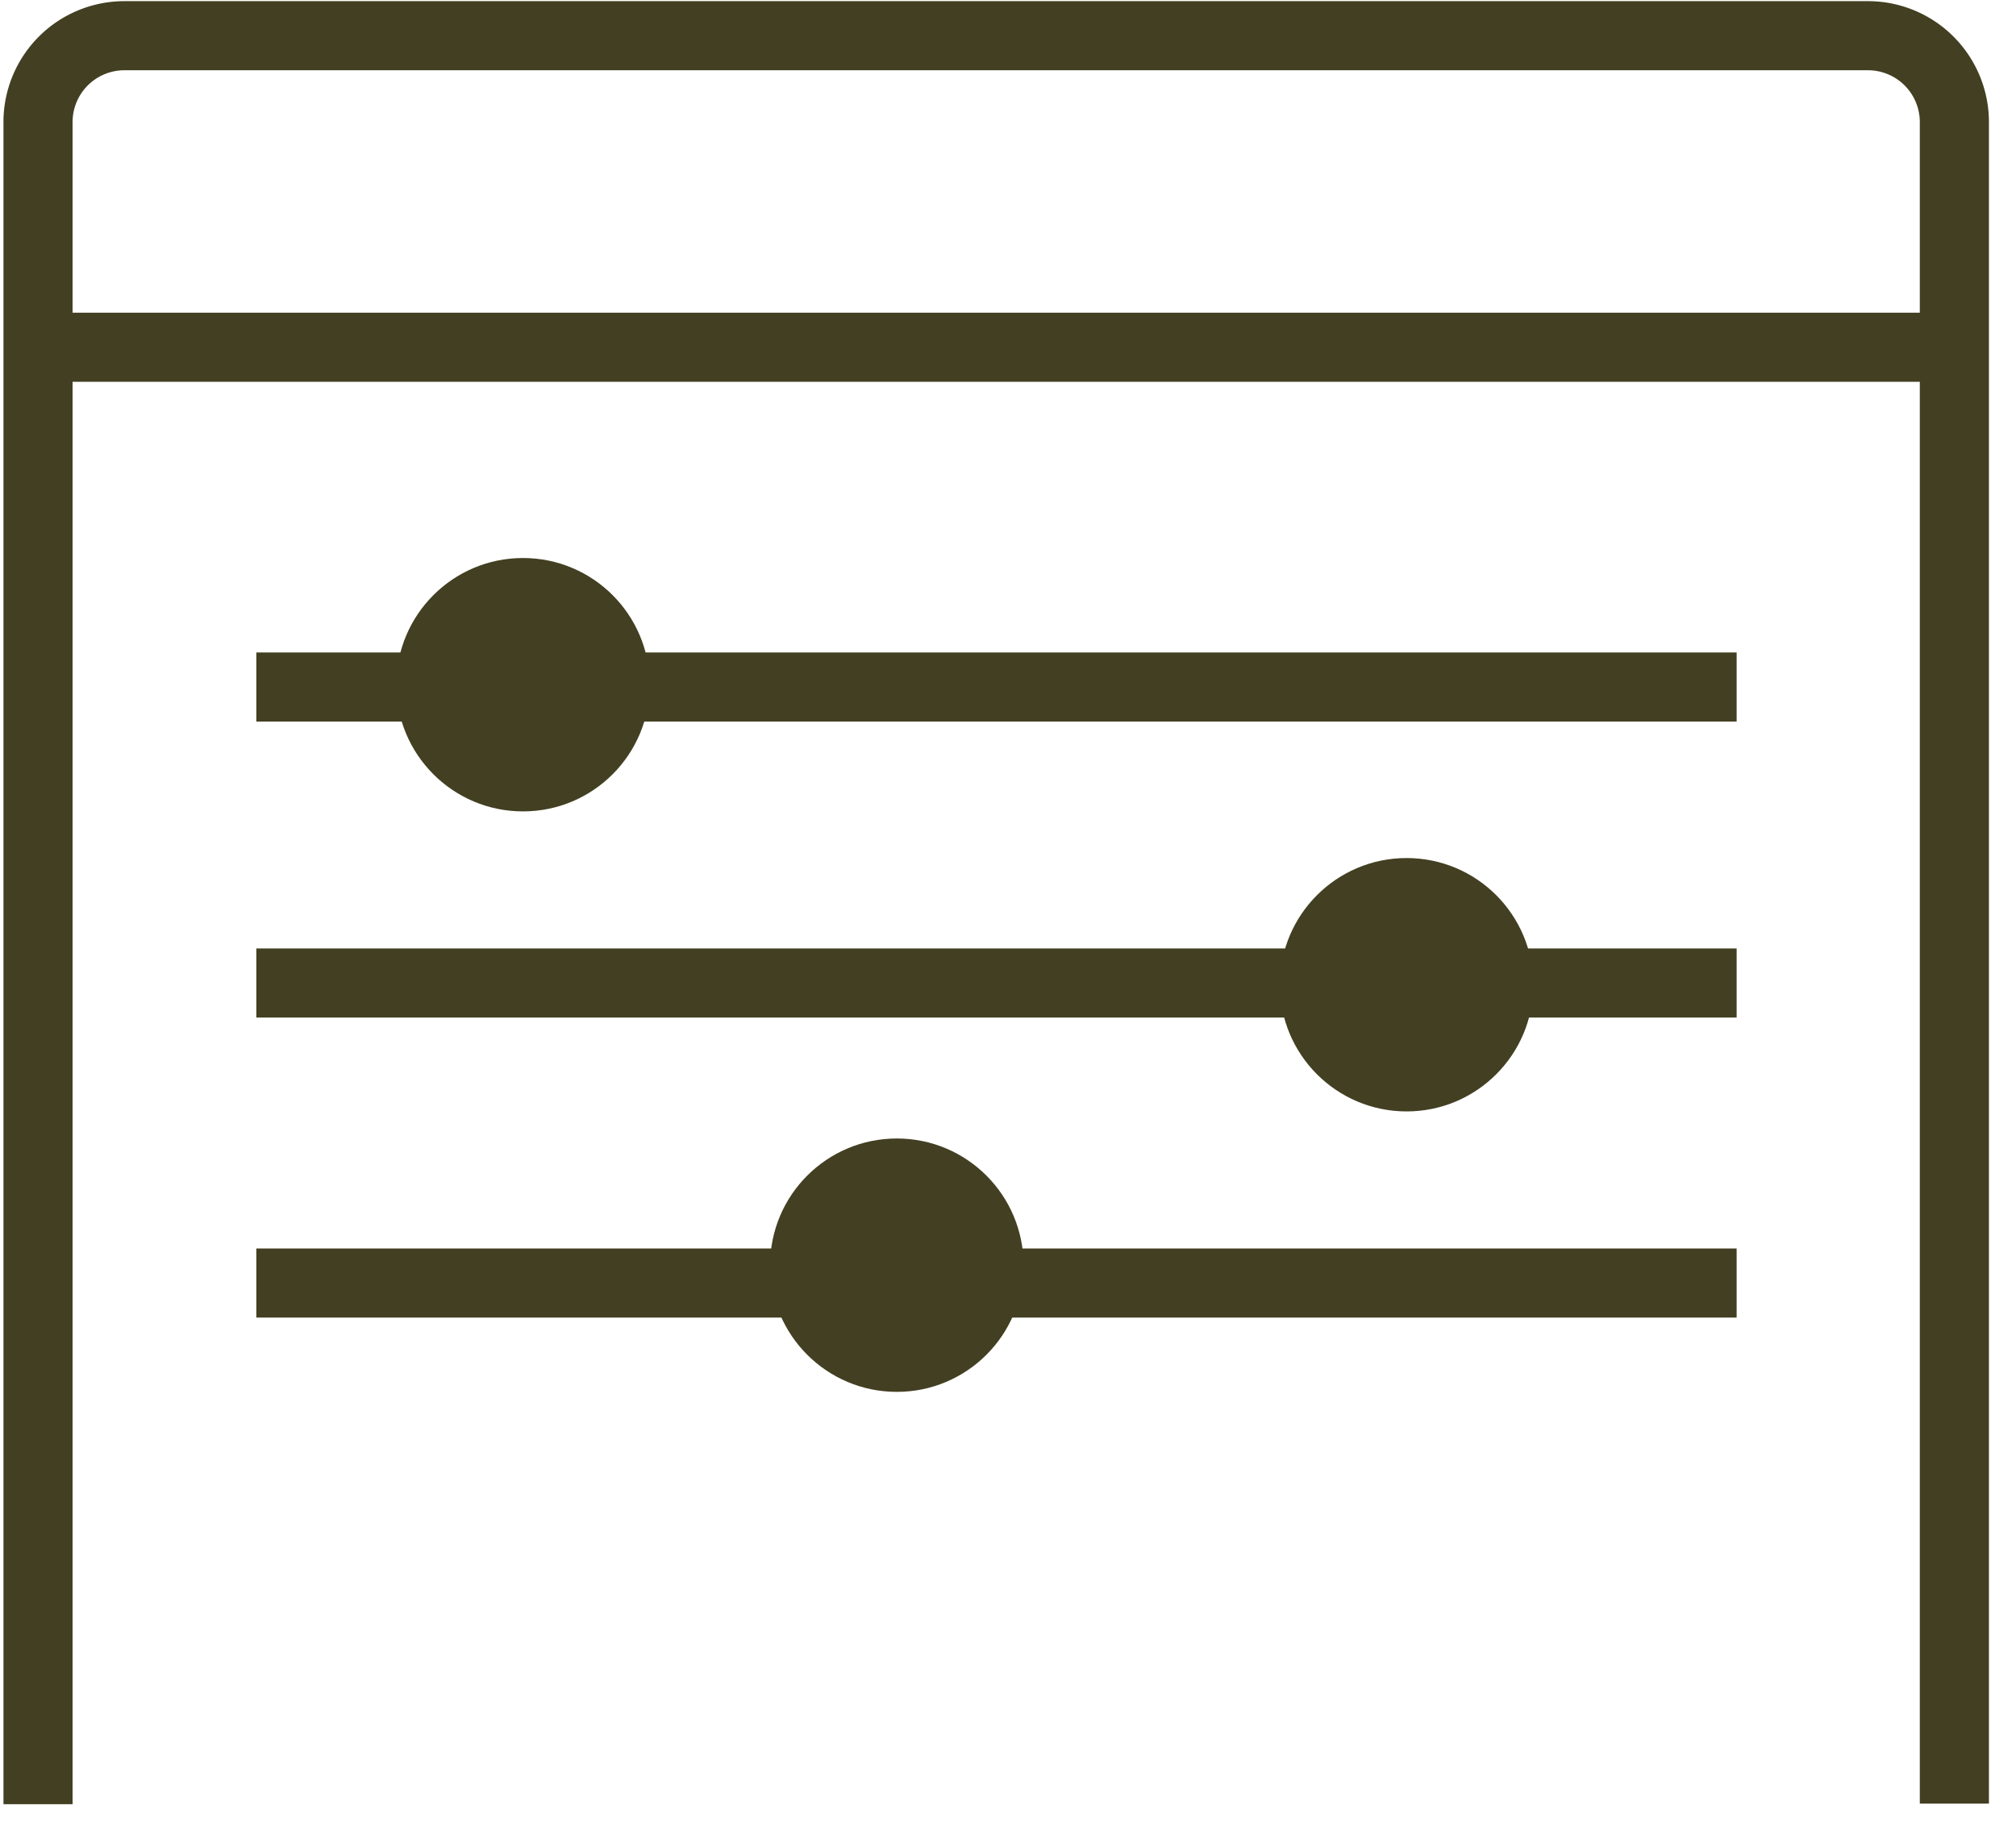 <svg viewBox="0 0 35 32" xmlns="http://www.w3.org/2000/svg" data-name="Layer 3" id="Layer_3"><defs><style>.cls-1{fill:none;stroke:#433f22;stroke-miterlimit:10;stroke-width:1.2px;}.cls-2{fill:#433f22;}</style></defs><title>small_icons_4</title><path d="M0.66,31.33V2.13A1.5,1.5,0,0,1,2.16.62H32.43a1.5,1.5,0,0,1,1.5,1.5v29.2" class="cls-1"></path><line y2="6.03" x2="33.94" y1="6.03" x1="0.66" class="cls-1"></line><line y2="11.93" x2="30.15" y1="11.93" x1="4.45" class="cls-1"></line><line y2="17.07" x2="30.15" y1="17.07" x1="4.45" class="cls-1"></line><line y2="22.28" x2="30.15" y1="22.28" x1="4.45" class="cls-1"></line><circle r="2.2" cy="11.89" cx="9.08" class="cls-2"></circle><circle r="2.2" cy="17.1" cx="24.42" class="cls-2"></circle><circle r="2.2" cy="21.97" cx="15.57" class="cls-2"></circle></svg>
